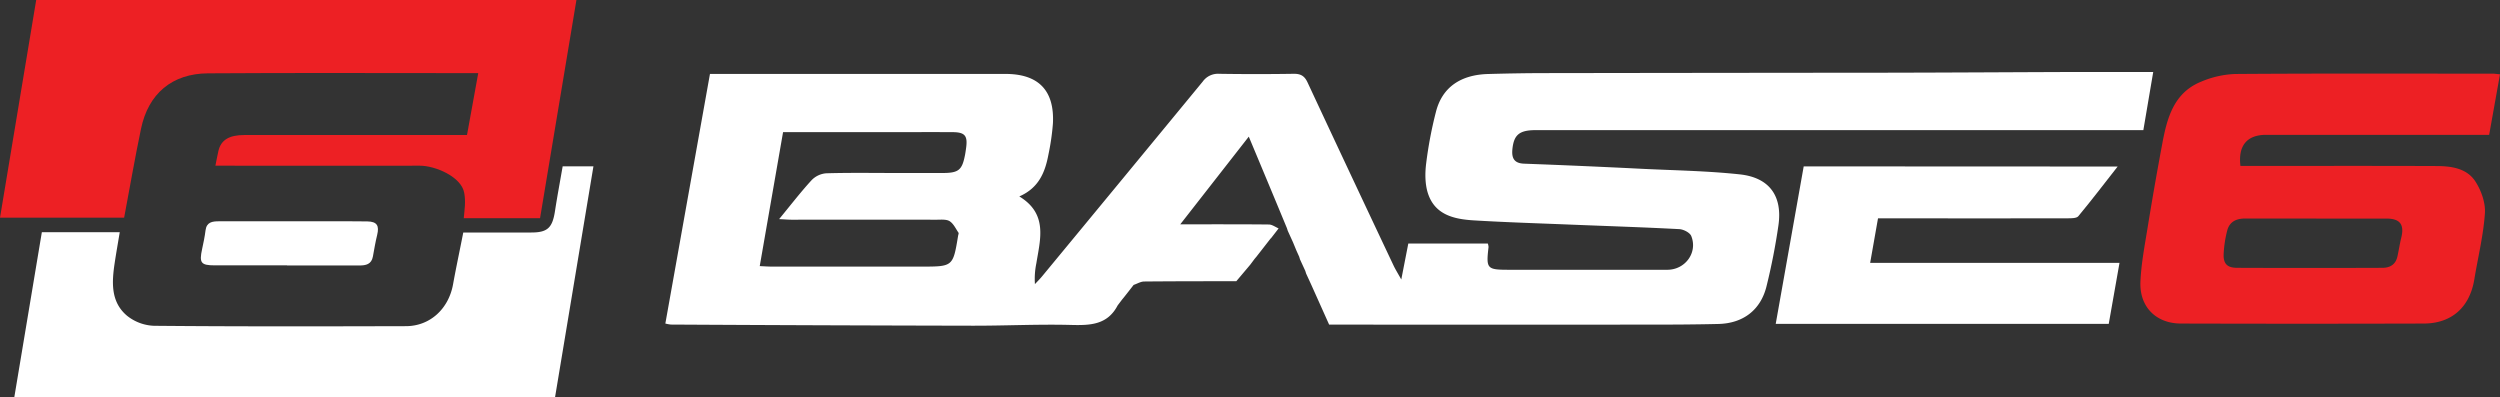 <svg viewBox="0 0 1225.91 194.87" xmlns:xlink="http://www.w3.org/1999/xlink" xmlns="http://www.w3.org/2000/svg"><rect x="0" y="0" width="1225.91" height="194.87" fill="#333333" stroke="none"/><defs><style>.cls-1{fill:none;}.cls-2{clip-path:url(#clip-path);}.cls-3{fill:#fff;}.cls-4{fill:#ed2024;}.cls-5{fill:#231f20;}</style><clipPath transform="translate(0 0)" id="clip-path"><rect height="194.87" width="1225.91" class="cls-1"></rect></clipPath></defs><g data-name="Layer 2" id="Layer_2"><g data-name="Layer 1" id="Layer_1-2"><g class="cls-2"><path transform="translate(0 0)" d="M623.17,116.82l-5.11,6.56c-.63.81-1.27,1.62-1.9,2.44l-.91,1.07-2.17,2.9-6.84,8.11c-15,0-30.09,0-45.14.14-1.74,0-3.47,1.09-5.2,1.67l-2.6,3.34-2.17,2.75-.89,1.08-2.19,2.89c-4.95,9.49-13.34,9.82-22.73,9.57-16.14-.43-32.31.41-48.47.37q-74-.14-147.94-.56a18.81,18.81,0,0,1-2.65-.5c7.3-40.87,14.57-81.53,21.88-122.4h4.43q70.24,0,140.49,0c16.18,0,24.05,8.12,23.26,24.21a117,117,0,0,1-2.2,15.3c-1.61,8.6-4.65,16.37-14.29,20.56,14.06,8.56,10.29,20.9,8.35,32.84a37.66,37.66,0,0,0-.69,10.16c1.17-1.26,2.4-2.47,3.5-3.8Q550.42,87.81,589.78,40a9.17,9.17,0,0,1,8-3.81q18.24.28,36.49,0c3.51-.06,5.41,1,6.91,4.24q21,45,42.17,89.77c.95,2,2.16,3.93,3.79,6.85,1.28-6.58,2.34-12,3.44-17.62h39a6.71,6.71,0,0,1,.35,1.7c-1.24,10.71-.84,11.16,10.16,11.16h77.5c8.76,0,15-8.41,11.75-16.53-.67-1.69-3.8-3.29-5.88-3.4-17.62-.93-35.25-1.49-52.88-2.2-16-.65-31.93-1.13-47.86-2.09-9.59-.58-19.05-2.64-22.5-13.23-1.48-4.56-1.48-9.93-.87-14.77a198.24,198.24,0,0,1,4.85-25.47c3.09-11.78,12-17.93,25.48-18.31,9-.25,18-.42,27-.44q84.24-.13,168.48-.2c30.66-.05,61.31-.25,92-.35,12.62,0,25.24,0,38.7,0-1.58,9.3-3.15,18.54-4.84,28.51H753.09c-8,0-10.74,2.24-11.46,9.29-.44,4.32.74,7,5.79,7.16q29.43,1.09,58.84,2.57c15.62.74,31.29,1,46.82,2.67,14.53,1.54,21.07,10.58,19,25a303.35,303.35,0,0,1-5.84,29.86c-2.87,11.68-11.48,18.2-23.58,18.5-10.83.26-21.66.32-32.48.32q-76.22.06-152.42,0h-6l-8.66-19.32q-1.3-2.85-2.62-5.7c-.13-.43-.27-.86-.4-1.3l-2.61-5.68c-.13-.44-.26-.88-.4-1.32-.43-.95-.87-1.91-1.3-2.87-.57-1.37-1.13-2.75-1.7-4.12l-2.59-5.7-.42-1.3C625,97.23,618.89,82.6,612.36,67l-33.6,43c15.48,0,29.46-.06,43.44.09,1.6,0,3.19,1.24,4.78,1.9l-.75,1-3.06,3.95M384,64.73c-3.84,22.07-7.6,43.61-11.45,65.76,2.27.1,4,.24,5.81.24q36.74,0,73.47,0c15.5,0,15.5,0,18-15.17.08-.49.39-1.15.18-1.45-1.35-2-2.46-4.46-4.35-5.65-1.63-1-4.19-.72-6.34-.72q-35.47-.06-71,0c-1.73,0-3.47-.16-6.27-.29,5.77-7,10.61-13.32,16-19.17a11.12,11.12,0,0,1,7.08-3.3c11.32-.34,22.65-.15,34-.15,7.83,0,15.66,0,23.49,0,7.53-.06,9.2-1.52,10.62-9,.21-1.15.37-2.3.53-3.46.78-5.84-.65-7.54-6.66-7.57-10.5-.06-21,0-31.49,0H384" class="cls-3"></path><path transform="translate(0 0)" d="M105.62,81.27c.63-3.07,1-5.17,1.48-7.25,1.23-5.33,5.21-7.81,12.7-7.81q46.74,0,93.49,0H229c1.85-10.23,3.63-20,5.51-30.35H229c-42.33,0-84.66-.19-127,.1-17.67.12-29.26,10-32.84,27.13-3,14.34-5.49,28.78-8.29,43.66H0Q8.87,53.42,17.75,0H282.66c-6,35.85-11.9,71.39-17.84,107H227.41c.36-4.13,1.05-8,.23-12.41-1.4-8-14.37-13.36-21.75-13.34-31.5.08-63,0-94.49,0h-5.78" class="cls-4"></path><path transform="translate(0 0)" d="M1225.91,36.41c-1.79,10-3.5,19.52-5.32,29.71h-5.41q-52,0-104,0c-9.3,0-13.78,5.28-12.55,15.25h5.25c30.16,0,60.32-.06,90.48.05,7.43,0,15.25.94,19.54,7.66,2.85,4.45,5,10.51,4.6,15.65-.76,10.83-3.42,21.52-5.19,32.29-2.24,13.62-11.08,21.61-24.78,21.64q-59.47.17-119,0c-12.33,0-20.47-8.21-19.94-20.52.39-9,2.15-18,3.6-27q3.26-20.08,7-40.09c2.37-12.78,5.49-25.42,19.17-31a46.79,46.79,0,0,1,16.8-3.77c42.15-.31,84.31-.16,126.46-.15.65,0,1.29.12,3.25.3m-90,70.72c-11.64,0-23.28.06-34.92,0-4.31,0-7.6,1.54-8.76,5.72a56.83,56.83,0,0,0-1.77,11.25c-.34,5.07,1.56,7.19,6.54,7.21q35.67.14,71.33,0c3.63,0,6.44-1.61,7.3-5.48.68-3,1.13-6.15,1.88-9.18,1.63-6.51-.5-9.46-7.18-9.49-11.47,0-22.95,0-34.42,0" class="cls-4"></path><path transform="translate(0 0)" d="M7,194.87c4.53-27.11,9-53.93,13.52-81H58.72c-.83,5-1.7,9.9-2.44,14.78-1.43,9.5-2.16,19.22,5.93,26.11a22.52,22.52,0,0,0,13.33,5c41.15.38,82.31.28,123.47.18,11.83,0,21-8.48,23.16-20.57,1.48-8.17,3.23-16.3,5-25.36h7.88c8.5,0,17,.08,25.5,0,8,0,10.35-2.36,11.6-10.55,1.11-7.21,2.46-14.38,3.76-21.9H291L272.16,194.87Z" class="cls-3"></path><path transform="translate(0 0)" d="M1038.42,81.66c-6.74,8.6-12.86,16.63-19.31,24.39-.87,1-3.34,1-5.08,1q-43.47.09-86.95,0h-6.17c-1.24,7-2.47,14-3.85,21.84h122.27c-1.85,10.49-3.54,20.07-5.28,29.92H870.75c4.59-25.87,9.12-51.36,13.72-77.22Z" class="cls-3"></path><path transform="translate(0 0)" d="M140.76,130.12c-11.81,0-23.62,0-35.43,0-6.86,0-7.69-1.22-6.22-8,.65-3,1.3-6.09,1.68-9.17.51-4.08,3.36-4.43,6.51-4.44l49.39,0c7.82,0,15.64-.09,23.45.06,4.73.09,5.93,2.08,4.8,6.67-.86,3.49-1.43,7-2.09,10.58-.71,3.8-3.43,4.37-6.67,4.36-11.81,0-23.62,0-35.42,0" class="cls-3"></path><path transform="translate(0 0)" d="M631.51,113.16l2.59,5.7-2.59-5.7" class="cls-5"></path><path transform="translate(0 0)" d="M637.5,127.17l2.61,5.68-2.61-5.68" class="cls-5"></path><path transform="translate(0 0)" d="M640.51,134.15q1.32,2.85,2.62,5.7-1.3-2.85-2.62-5.7" class="cls-5"></path><path transform="translate(0 0)" d="M623.17,116.82l3.06-3.95-3.06,3.95" class="cls-5"></path><path transform="translate(0 0)" d="M613.08,129.79c.72-1,1.44-1.93,2.17-2.89-.73,1-1.45,1.92-2.17,2.89" class="cls-5"></path><path transform="translate(0 0)" d="M551.13,145.8l2.17-2.75-2.17,2.75" class="cls-5"></path><path transform="translate(0 0)" d="M548.05,149.77l2.19-2.89-2.19,2.89" class="cls-5"></path><path transform="translate(0 0)" d="M616.16,125.82c.63-.82,1.27-1.63,1.9-2.44-.63.81-1.27,1.62-1.9,2.44" class="cls-5"></path><path transform="translate(0 0)" d="M635.8,123c.43,1,.87,1.91,1.3,2.87-.43-1-.87-1.92-1.3-2.87" class="cls-5"></path></g></g></g></svg>
